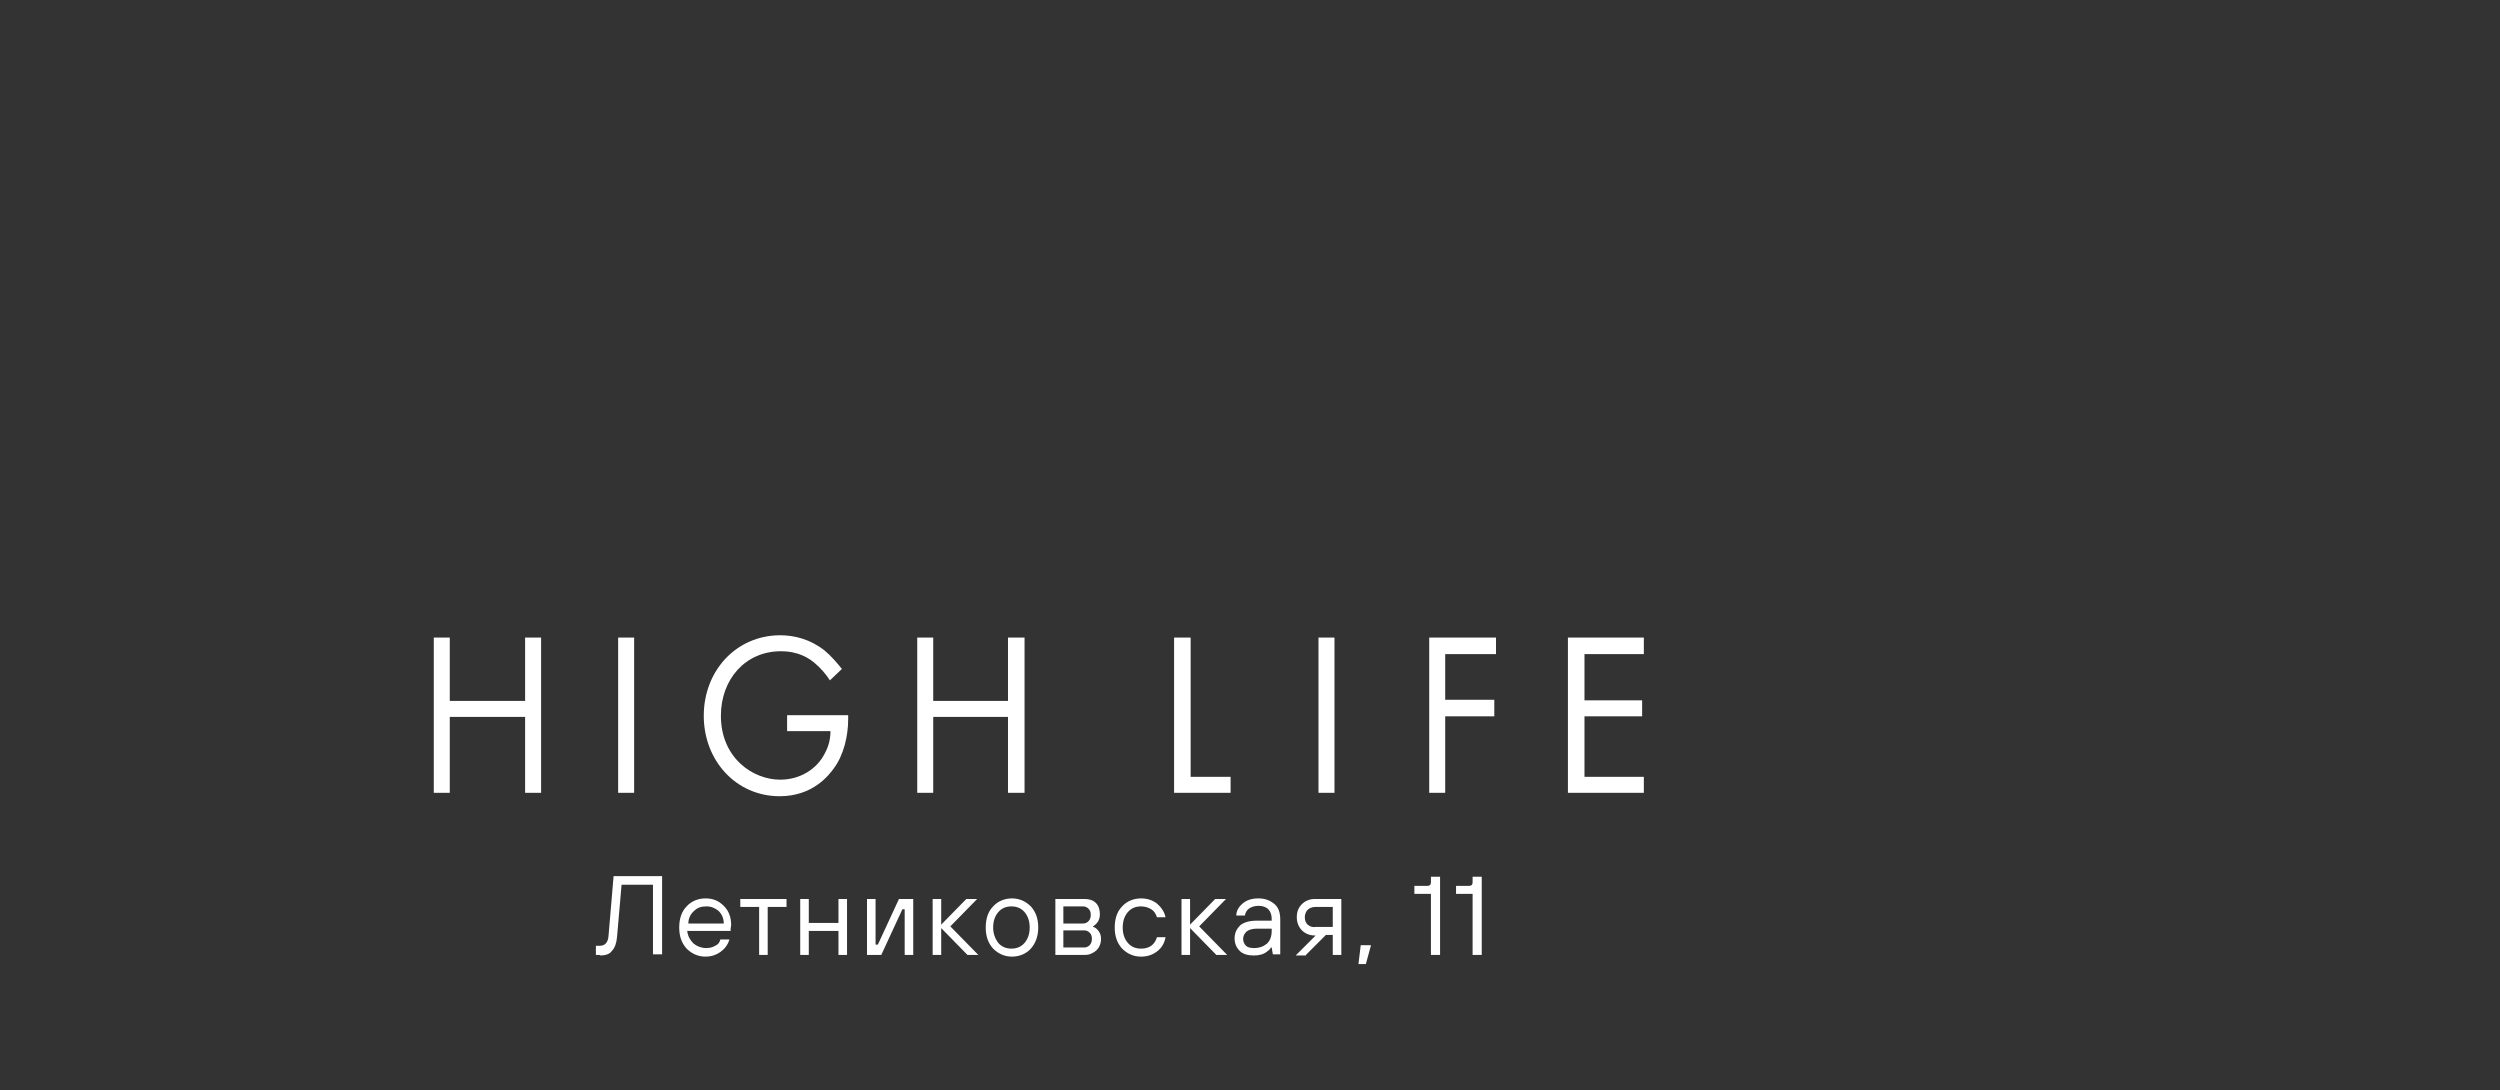 <?xml version="1.0" encoding="UTF-8"?> <!-- Generator: Adobe Illustrator 24.1.2, SVG Export Plug-In . SVG Version: 6.00 Build 0) --> <svg xmlns="http://www.w3.org/2000/svg" xmlns:xlink="http://www.w3.org/1999/xlink" id="Слой_1" x="0px" y="0px" viewBox="0 0 438 191" style="enable-background:new 0 0 438 191;" xml:space="preserve"><rect x="0" y="0" width="438" height="191" fill="#333333" stroke="none"/> <style type="text/css"> .st0{fill:#FFFFFF;} .st1{clip-path:url(#SVGID_2_);fill:#FFFFFF;} </style> <polygon class="st0" points="78.8,122.8 92,122.8 92,111.7 94.8,111.7 94.8,138.9 92,138.9 92,125.6 78.8,125.6 78.8,138.9 76,138.9 76,111.7 78.8,111.7 "></polygon> <rect x="108.3" y="111.7" class="st0" width="2.8" height="27.2"></rect> <g> <defs> <rect id="SVGID_1_" y="-24" width="1100" height="620"></rect> </defs> <clipPath id="SVGID_2_"> <use xlink:href="#SVGID_1_" style="overflow:visible;"></use> </clipPath> <path class="st1" d="M137.9,125.3h10.7v0.7c0,3-0.8,6.3-2.5,8.6c-0.8,1.1-3.6,4.9-9.5,4.9c-7.6,0-13.3-6.2-13.3-14.1 c0-7.9,5.7-14.1,13.4-14.1c2.5,0,5.3,0.7,7.8,2.7c1.1,0.9,2.2,2.2,3,3.2l-2.1,2c-0.7-1.1-1.6-2.1-2.4-2.8c-1.2-1.1-3.1-2.3-6.2-2.3 c-6.2,0-10.5,4.9-10.5,11.3c0,7.4,5.6,11.2,10.4,11.2c3.4,0,6.4-1.8,7.8-4.6c0.5-0.9,1-2.2,1-3.9h-7.6V125.3z"></path> <polygon class="st1" points="163.5,122.8 176.6,122.8 176.6,111.7 179.5,111.7 179.5,138.9 176.6,138.9 176.6,125.6 163.5,125.6 163.5,138.9 160.7,138.9 160.7,111.7 163.5,111.7 "></polygon> <polygon class="st1" points="208.6,111.7 208.6,136.1 215.6,136.1 215.6,138.9 205.7,138.9 205.7,111.7 "></polygon> <rect x="231" y="111.7" class="st1" width="2.8" height="27.2"></rect> <polygon class="st1" points="262.1,114.6 253.2,114.6 253.2,122.6 261.8,122.6 261.8,125.5 253.2,125.5 253.2,138.9 250.4,138.9 250.4,111.7 262.1,111.7 "></polygon> <polygon class="st1" points="288,114.6 277.6,114.6 277.6,122.7 287.7,122.7 287.7,125.5 277.6,125.5 277.6,136.1 288,136.1 288,138.9 274.7,138.9 274.7,111.7 288,111.7 "></polygon> <path class="st1" d="M259.6,167.3v-13.7H258v1c0,0.4-0.2,0.6-0.6,0.6h-2.3v1.4h2.9v10.7H259.6z M252.3,167.3v-13.7h-1.6v1 c0,0.4-0.2,0.6-0.6,0.6h-2.3v1.4h2.9v10.7H252.3z M239.3,168.9l0.9-3.3h-1.8l-0.4,3.3H239.3z M229.1,162c-0.3-0.3-0.5-0.7-0.5-1.3 c0-0.5,0.2-1,0.5-1.3c0.3-0.3,0.8-0.5,1.3-0.5h3.1v3.5h-3.1C229.9,162.5,229.5,162.3,229.1,162 M228.8,167.3l3.5-3.5h1.2v3.5h1.5 v-9.8h-4.6c-0.9,0-1.7,0.3-2.3,0.9c-0.6,0.6-0.9,1.3-0.9,2.3c0,0.9,0.3,1.7,0.9,2.3c0.6,0.6,1.4,0.9,2.3,0.9h0.1l-3.5,3.5H228.8z M222,165.3c-0.6,0.5-1.3,0.8-2.3,0.8c-0.6,0-1.1-0.1-1.4-0.4c-0.3-0.3-0.5-0.7-0.5-1.2c0-0.5,0.2-0.9,0.6-1.3 c0.4-0.3,1-0.5,1.8-0.5h2.6v0.4C222.8,164.1,222.5,164.8,222,165.3 M224.3,167.3v-6.2c0-1.2-0.3-2.1-1-2.7c-0.7-0.6-1.6-1-2.8-1 c-1.2,0-2.1,0.3-2.8,0.9c-0.7,0.6-1.1,1.3-1.1,2.1h1.5c0.1-0.5,0.3-0.9,0.7-1.2c0.4-0.3,1-0.5,1.7-0.5c0.7,0,1.3,0.2,1.7,0.6 c0.4,0.4,0.6,1,0.6,1.7v0.3h-2.6c-1.3,0-2.3,0.3-2.9,0.8c-0.6,0.6-1,1.3-1,2.3c0,0.9,0.3,1.6,0.9,2.2c0.6,0.6,1.5,0.8,2.5,0.8 c0.9,0,1.7-0.2,2.3-0.7c0.3-0.2,0.5-0.4,0.7-0.7h0.1l0.2,1.2H224.3z M208.5,167.3v-4.7l4.6,4.7h1.9l-4.9-5l4.7-4.8h-1.9l-4.4,4.5 v-4.5H207v9.8H208.5z M199.9,166.2c-0.9,0-1.7-0.3-2.3-1c-0.6-0.7-0.9-1.6-0.9-2.7c0-1.1,0.3-2,0.9-2.7c0.6-0.7,1.4-1,2.3-1 c0.7,0,1.3,0.2,1.8,0.5c0.5,0.3,0.8,0.8,1,1.4h1.5c-0.2-1-0.8-1.8-1.5-2.4c-0.8-0.6-1.7-0.9-2.8-0.9c-1.3,0-2.5,0.5-3.3,1.4 c-0.9,0.9-1.3,2.2-1.3,3.7s0.4,2.7,1.3,3.7c0.9,0.9,2,1.4,3.3,1.4c1.1,0,2-0.3,2.8-0.9c0.8-0.6,1.3-1.4,1.5-2.5h-1.5 C202.3,165.5,201.4,166.2,199.9,166.2 M186.3,158.8h3.4c0.4,0,0.7,0.1,1,0.4c0.3,0.3,0.4,0.6,0.4,1.1c0,0.4-0.1,0.8-0.4,1.1 c-0.3,0.3-0.6,0.4-1,0.4h-3.4V158.8z M186.3,163h3.6c0.4,0,0.7,0.1,1,0.4c0.3,0.3,0.4,0.6,0.4,1.1c0,0.4-0.1,0.8-0.4,1.1 c-0.3,0.3-0.6,0.4-1,0.4h-3.6V163z M190.1,167.3c0.8,0,1.4-0.3,2-0.8c0.5-0.5,0.8-1.2,0.8-2c0-0.7-0.2-1.2-0.7-1.7 c-0.2-0.2-0.5-0.4-0.7-0.4v-0.1c0.2-0.1,0.4-0.3,0.6-0.5c0.4-0.4,0.6-1,0.6-1.6c0-0.8-0.2-1.5-0.7-2c-0.5-0.5-1.2-0.7-2-0.7h-5.1 v9.8H190.1z M174,162.5c0-1.1,0.3-2,0.9-2.7c0.6-0.7,1.4-1,2.3-1c0.9,0,1.7,0.3,2.3,1c0.6,0.7,0.9,1.6,0.9,2.7c0,1.1-0.3,2-0.9,2.7 c-0.6,0.7-1.4,1-2.3,1c-0.9,0-1.7-0.3-2.3-1C174.3,164.4,174,163.5,174,162.5 M181.9,162.5c0-1.5-0.4-2.7-1.3-3.7 c-0.9-0.9-2-1.4-3.3-1.4c-1.3,0-2.5,0.5-3.3,1.4c-0.9,0.9-1.3,2.2-1.3,3.7s0.4,2.7,1.3,3.7c0.9,0.9,2,1.4,3.3,1.4 c1.3,0,2.5-0.5,3.3-1.4C181.5,165.2,181.9,163.9,181.9,162.5 M164.9,167.3v-4.7l4.6,4.7h1.9l-4.9-5l4.7-4.8h-1.9l-4.4,4.5v-4.5 h-1.5v9.8H164.9z M154.4,167.3l3.7-8h0.4v8h1.5v-9.8h-2.5l-3.7,8h-0.4v-8h-1.5v9.8H154.4z M141.7,167.3v-4.2h5.2v4.2h1.5v-9.8h-1.5 v4.2h-5.2v-4.2h-1.5v9.8H141.7z M134.5,167.3v-8.4h3.3v-1.4h-8.1v1.4h3.3v8.4H134.5z M121.6,159.6c0.6-0.6,1.3-0.8,2.2-0.8 c0.8,0,1.5,0.3,2.1,0.8c0.6,0.6,0.9,1.3,0.9,2.2h-6.2C120.6,160.9,121,160.1,121.6,159.6 M125.3,165.7c-0.5,0.3-1,0.4-1.6,0.4 c-0.8,0-1.6-0.3-2.2-0.8c-0.6-0.6-1-1.3-1.1-2.2h7.6l0-0.2c0-0.4,0.1-0.6,0.1-0.8c0-1.4-0.4-2.5-1.3-3.4c-0.9-0.9-1.9-1.3-3.2-1.3 c-1.3,0-2.5,0.5-3.3,1.4c-0.9,0.9-1.3,2.2-1.3,3.7s0.4,2.7,1.3,3.7c0.9,0.9,2,1.4,3.3,1.4c1,0,1.9-0.3,2.6-0.8 c0.7-0.5,1.3-1.2,1.6-2.2h-1.6C126.1,165.1,125.8,165.5,125.3,165.7 M105.1,167.4c0.9,0,1.7-0.2,2.1-0.8c0.5-0.5,0.8-1.3,0.9-2.4 l0.8-9.2h5.5v12.2h1.6v-13.7h-8.5l-0.9,10.6c-0.1,1-0.6,1.6-1.5,1.6h-0.7v1.6H105.1z"></path> </g> </svg> 